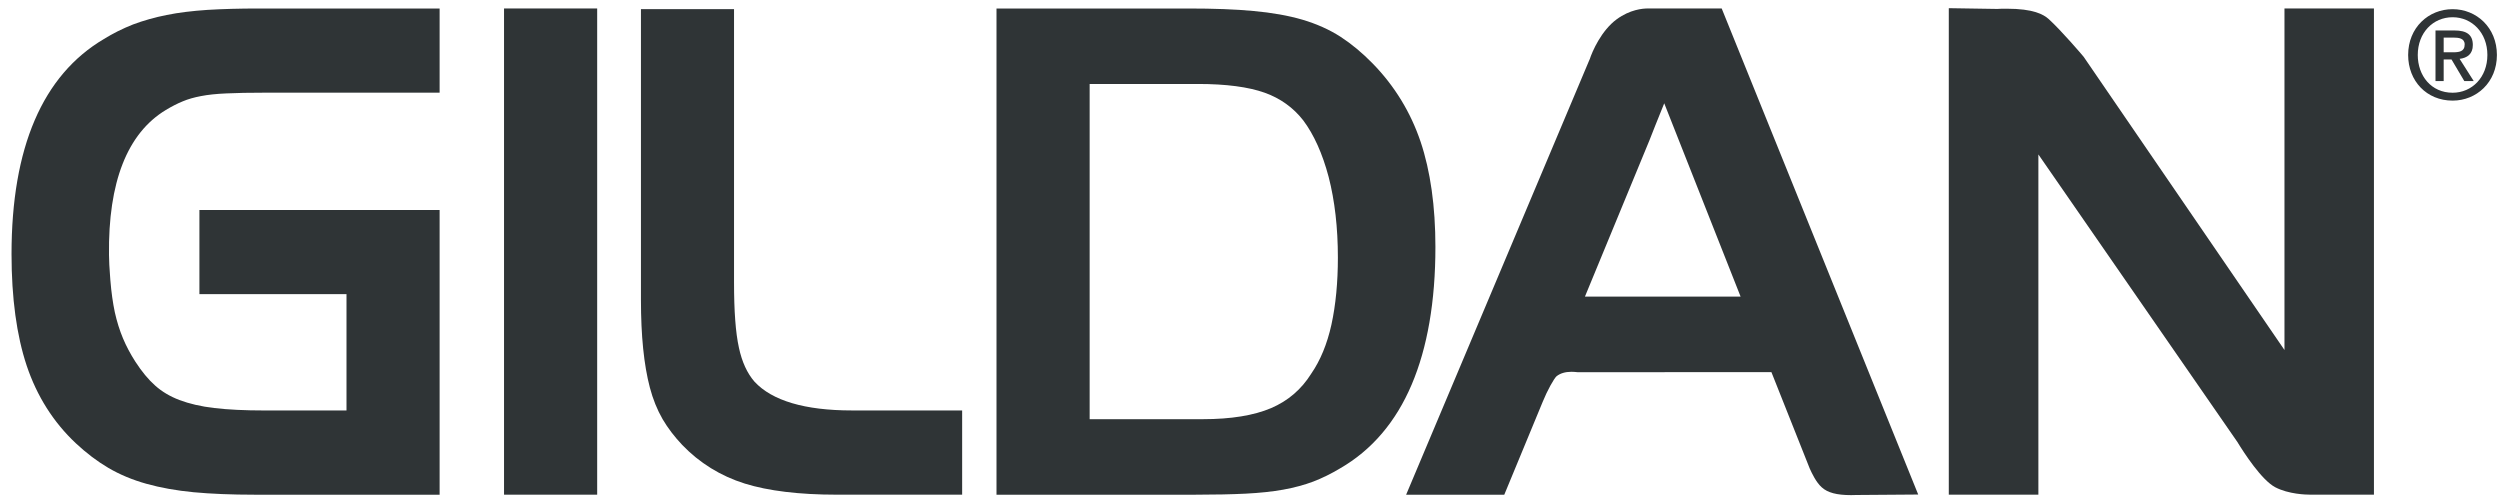 <?xml version="1.0" encoding="UTF-8"?>
<svg width="85px" height="17px" viewBox="0 0 85 17" version="1.1" xmlns="http://www.w3.org/2000/svg" xmlns:xlink="http://www.w3.org/1999/xlink">
    <title>Gildan_logo</title>
    <g id="For-Dev" stroke="none" stroke-width="1" fill="none" fill-rule="evenodd">
        <g id="Brand-logos" transform="translate(-378, -64)" fill="#2F3436" fill-rule="nonzero">
            <g id="Gildan_logo" transform="translate(378.392, 64.278)">
                <g id="g1729" transform="translate(7.278, 8.276) scale(-1, 1) rotate(-180) translate(-7.278, -8.276) translate(0, 0.01)">
                    <path d="M6.663,16.484 C6.143,16.449 5.676,16.392 5.278,16.311 C4.868,16.23 4.486,16.121 4.133,15.989 C3.774,15.847 3.438,15.679 3.14,15.493 C1.056,14.262 -7.86466817e-14,11.803 -7.86466817e-14,8.183 C-7.86466817e-14,6.689 0.173,5.415 0.515,4.389 C0.862,3.352 1.425,2.464 2.185,1.75 C2.538,1.419 2.912,1.135 3.295,0.91 C3.679,0.685 4.114,0.503 4.587,0.371 C5.065,0.237 5.606,0.14 6.192,0.084 C6.783,0.029 7.48,0 8.267,0 L14.555,0 L14.555,9.681 L6.388,9.681 L6.388,6.819 L11.389,6.819 L11.389,2.864 L8.598,2.864 C7.929,2.864 7.356,2.892 6.894,2.947 C6.443,2.999 6.046,3.092 5.707,3.22 C5.384,3.343 5.109,3.508 4.882,3.712 C4.65,3.917 4.427,4.189 4.211,4.522 C4.039,4.789 3.898,5.057 3.789,5.318 C3.676,5.586 3.583,5.884 3.511,6.207 C3.446,6.516 3.393,6.882 3.36,7.297 L3.347,7.48 C3.328,7.753 3.317,7.888 3.314,8.151 C3.283,10.628 3.936,12.288 5.247,13.081 C5.448,13.202 5.643,13.302 5.823,13.375 C5.998,13.449 6.206,13.509 6.441,13.553 C6.677,13.599 6.966,13.63 7.304,13.644 C7.648,13.661 8.09,13.669 8.618,13.669 L14.555,13.669 L14.555,16.531 L8.388,16.531 C7.761,16.531 7.179,16.515 6.663,16.484" id="path1731"></path>
                </g>
                <polygon id="path1733" points="16.745 16.541 19.912 16.541 19.912 0.01 16.745 0.01"></polygon>
                <g id="g1735" transform="translate(26.861, 8.287) scale(-1, 1) rotate(-180) translate(-26.861, -8.287) translate(21.4, 0.033)">
                    <path d="M3.861,3.842 C3.611,4.129 3.434,4.517 3.332,4.994 C3.218,5.509 3.165,6.24 3.165,7.232 L3.165,16.508 L0,16.508 L0,6.627 C0,6.009 0.026,5.451 0.075,4.969 C0.125,4.475 0.201,4.03 0.303,3.643 C0.407,3.247 0.553,2.885 0.738,2.565 C0.92,2.256 1.146,1.963 1.402,1.693 C1.99,1.08 2.704,0.637 3.529,0.378 C4.33,0.128 5.384,0 6.655,0 L10.921,0 L10.921,2.864 L7.168,2.864 C5.574,2.864 4.458,3.196 3.861,3.842" id="path1737"></path>
                </g>
                <g id="g1739" transform="translate(40.951, 8.276) scale(-1, 1) rotate(-180) translate(-40.951, -8.276) translate(33.489, 0.01)">
                    <path d="M14.923,8.422 C14.923,9.805 14.753,11.008 14.42,11.999 C14.082,13.002 13.535,13.897 12.795,14.656 C12.44,15.021 12.071,15.326 11.698,15.569 C11.32,15.813 10.883,16.008 10.4,16.151 C9.925,16.29 9.363,16.39 8.729,16.447 C8.129,16.504 7.382,16.531 6.511,16.531 L0,16.531 L0,0 L6.755,0 C7.432,0 8.013,0.013 8.475,0.036 C8.954,0.06 9.383,0.106 9.75,0.172 C10.13,0.241 10.473,0.334 10.771,0.447 C11.075,0.564 11.384,0.716 11.683,0.896 C12.757,1.515 13.577,2.474 14.117,3.747 C14.651,5.001 14.923,6.574 14.923,8.422 M11.607,8.063 C11.607,7.224 11.535,6.456 11.387,5.779 C11.241,5.121 11.011,4.564 10.7,4.114 C10.366,3.579 9.907,3.188 9.336,2.944 C8.749,2.694 7.971,2.568 7.026,2.568 L3.167,2.568 L3.167,13.965 L6.856,13.965 C7.803,13.965 8.566,13.865 9.12,13.667 C9.651,13.477 10.092,13.16 10.428,12.729 C10.791,12.245 11.083,11.598 11.293,10.804 C11.502,9.996 11.607,9.074 11.607,8.063" id="path1741"></path>
                </g>
                <g id="g1743" transform="translate(56.122, 8.282) scale(-1, 1) rotate(-180) translate(-56.122, -8.282) translate(47.416, 0.008)">
                    <path d="M8.212,16.546 C8.047,16.546 7.612,16.511 7.159,16.178 C6.638,15.795 6.329,15.09 6.24,14.812 L6.238,14.813 L-7.8648309e-14,0.013 L3.337,0.013 L4.645,3.175 C4.803,3.566 5.031,3.969 5.115,4.042 C5.241,4.141 5.409,4.193 5.62,4.193 C5.698,4.193 5.763,4.186 5.814,4.181 L5.83,4.179 L12.42,4.182 L13.722,0.906 C13.797,0.74 13.94,0.436 14.13,0.266 C14.332,0.082 14.64,0 15.13,0 C15.227,0 15.301,0.004 15.303,0.004 L17.411,0.02 L10.73,16.545 L8.212,16.546 Z M11.372,6.75 L6.08,6.75 L8.273,12.063 L8.468,12.558 C8.561,12.796 8.647,13.01 8.776,13.322 L11.372,6.75 Z" id="path1745"></path>
                </g>
                <g id="g1747" transform="translate(73.095, 8.27) scale(-1, 1) rotate(-180) translate(-73.095, -8.27) translate(65.867, 0)">
                    <path d="M11.413,4.918 L4.586,14.886 L4.564,14.912 C4.558,14.921 3.823,15.785 3.392,16.174 C3.22,16.325 2.885,16.522 1.967,16.522 C1.814,16.522 1.718,16.52 1.651,16.514 L0,16.54 L0,0 L3.046,0 L3.046,11.567 L9.812,1.79 C10.046,1.407 10.637,0.497 11.097,0.253 C11.556,0.012 12.157,0 12.274,0 L14.455,0 L14.455,16.53 L11.413,16.53 L11.413,4.918 Z" id="path1749"></path>
                </g>
                <g id="g1751" transform="translate(83.065, 1.619) scale(-1, 1) rotate(-180) translate(-83.065, -1.619) translate(82.415, 0.759)">
                    <path d="M1.269,1.227 C1.269,1.577 1.059,1.721 0.647,1.721 L-1.53863061e-13,1.721 L-1.53863061e-13,0 L0.278,0 L0.278,0.736 L0.544,0.736 L0.98,0 L1.3,0 L0.82,0.756 C1.078,0.788 1.269,0.917 1.269,1.227 M0.278,0.979 L0.278,1.479 L0.615,1.479 C0.787,1.479 0.992,1.456 0.992,1.246 C0.992,1.001 0.802,0.979 0.589,0.979 L0.278,0.979 Z" id="path1753"></path>
                </g>
                <g id="g1755" transform="translate(82.994, 1.588) scale(-1, 1) rotate(-180) translate(-82.994, -1.588) translate(81.485, 0.033)">
                    <path d="M1.512,3.109 C0.696,3.109 0,2.487 0,1.552 C0,0.667 0.628,0 1.512,0 C2.32,0 3.018,0.617 3.018,1.552 C3.018,2.487 2.32,3.109 1.512,3.109 M1.512,0.268 C0.784,0.268 0.327,0.846 0.327,1.552 C0.327,2.308 0.846,2.835 1.512,2.835 C2.169,2.835 2.694,2.308 2.694,1.552 C2.694,0.791 2.169,0.268 1.512,0.268" id="path1757"></path>
                </g>
            </g>
        </g>
    </g>
</svg>